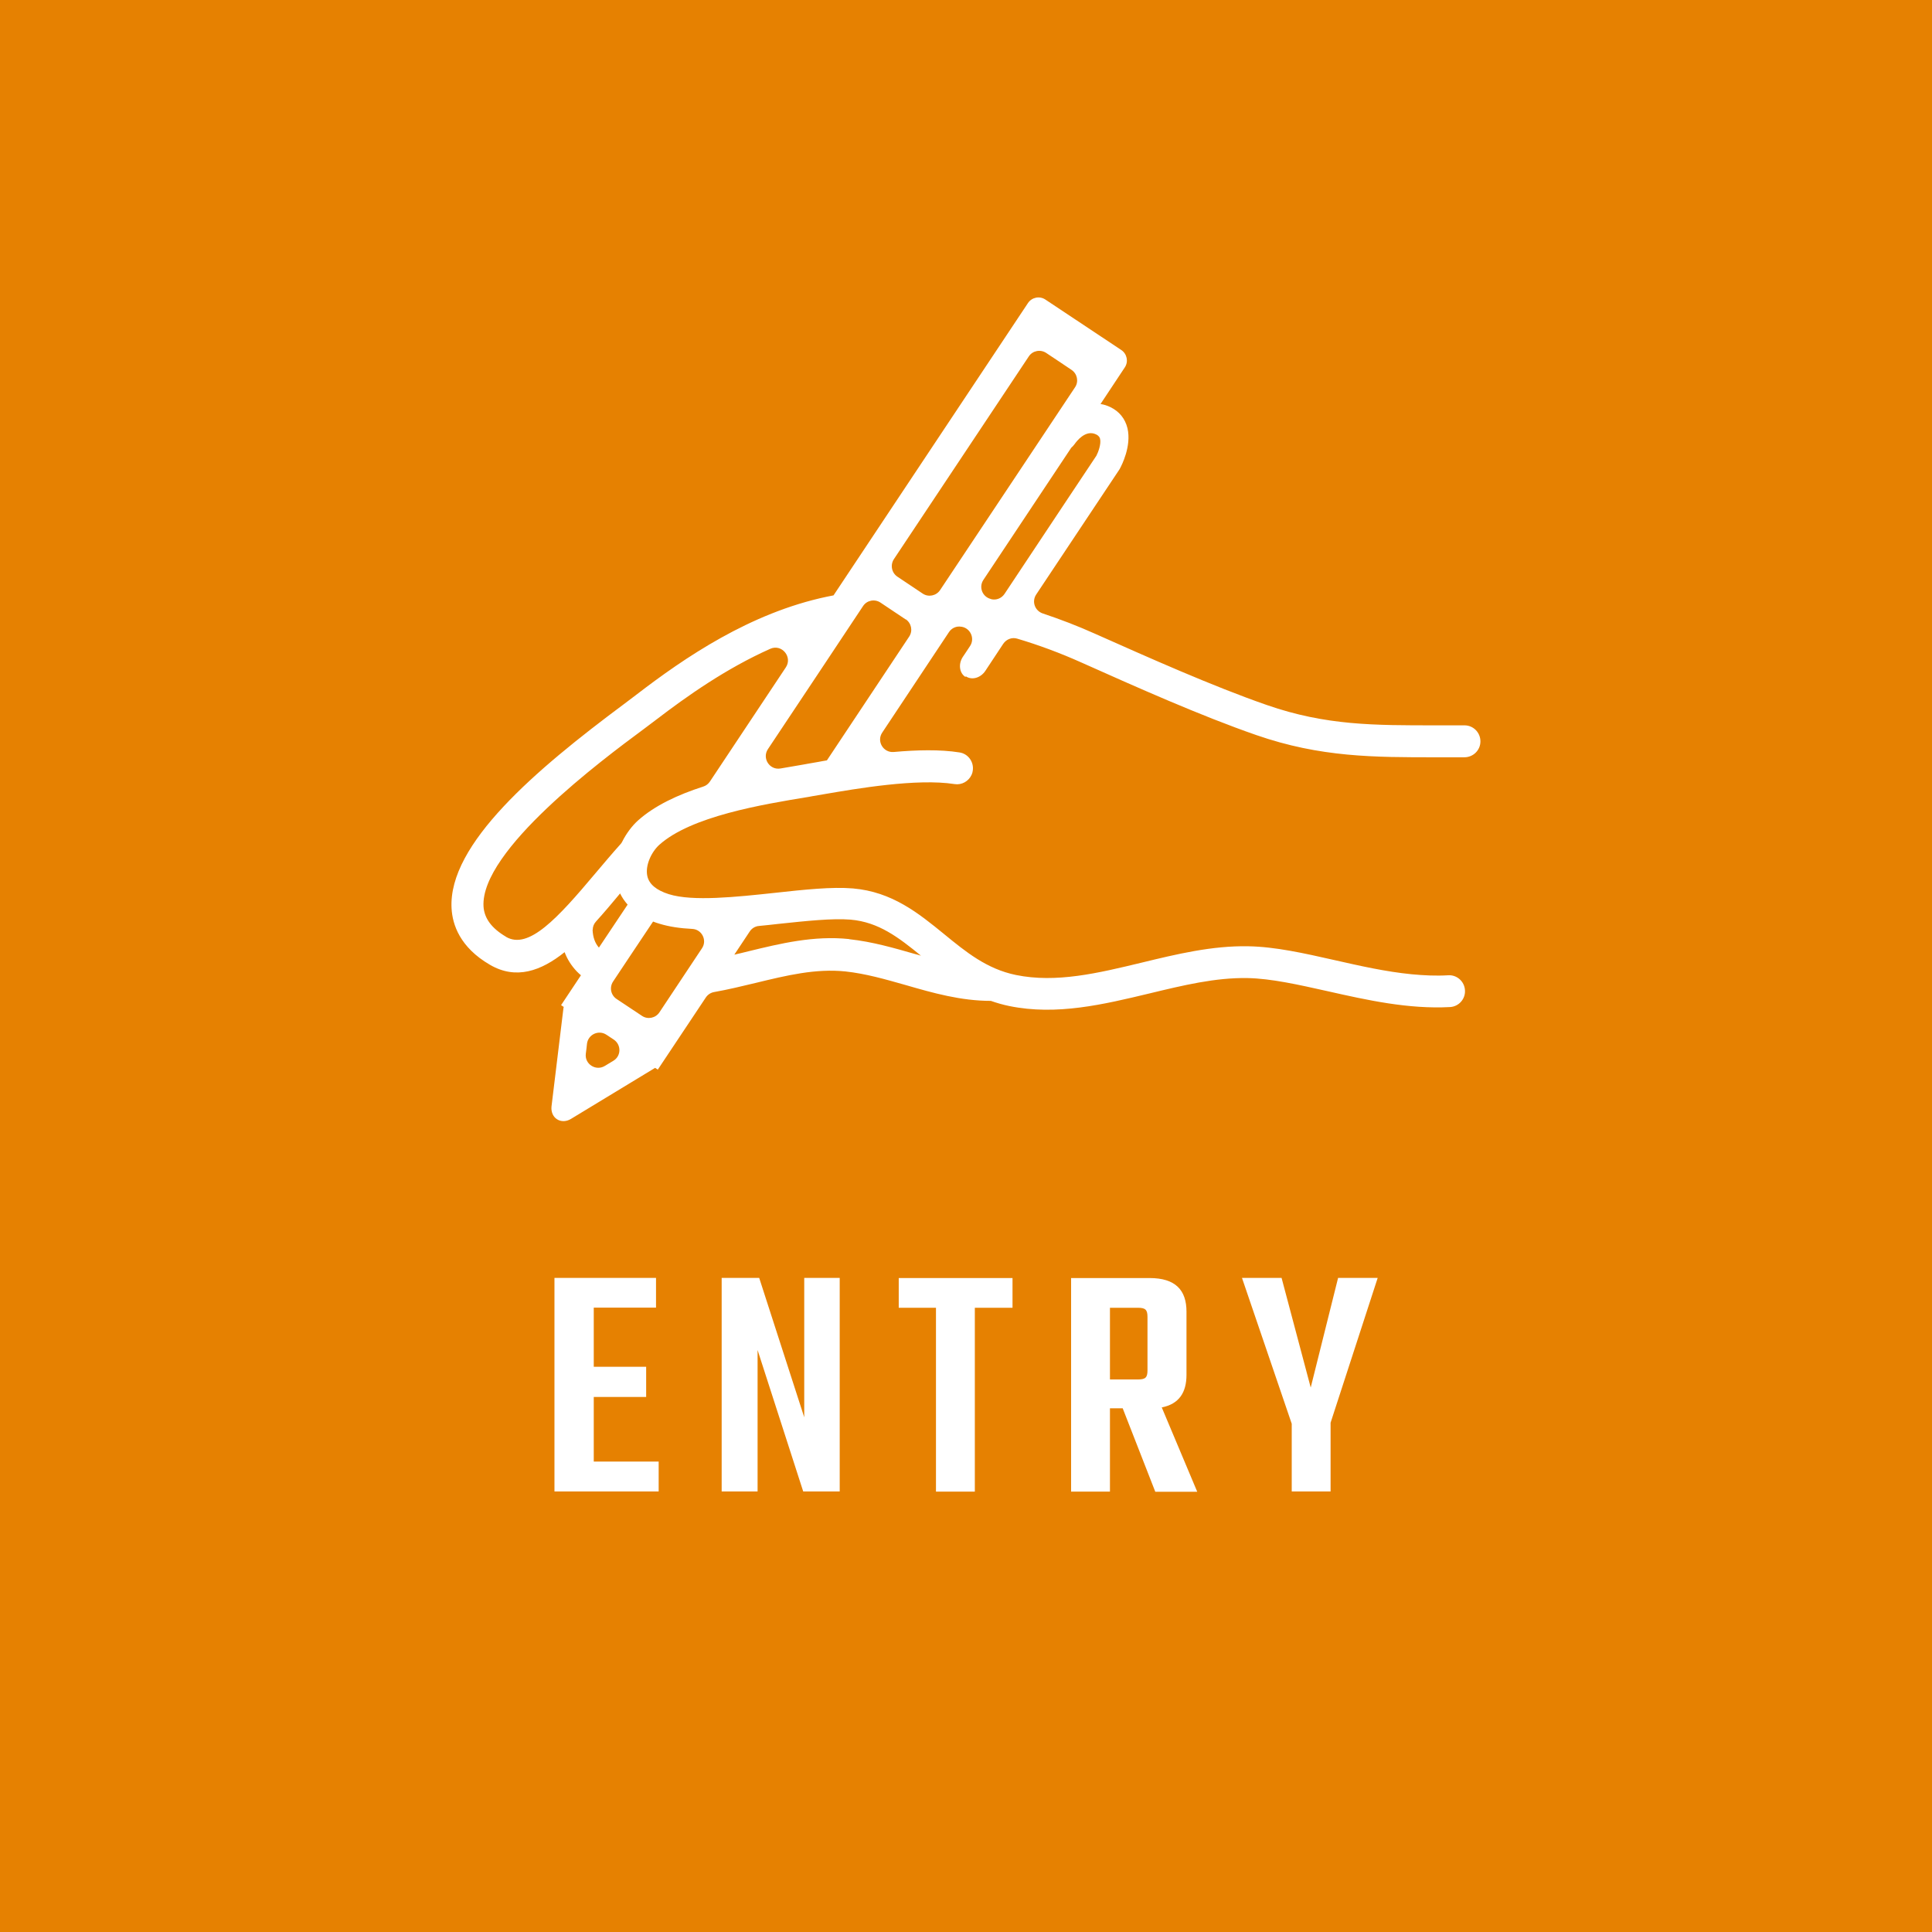 <?xml version="1.0" encoding="UTF-8"?><svg id="_レイヤー_2" xmlns="http://www.w3.org/2000/svg" viewBox="0 0 131.26 131.26"><defs><style>.cls-1{fill:#fff;}.cls-2{fill:#e68101;}</style></defs><g id="_レイヤー_1-2"><rect class="cls-2" y="0" width="131.26" height="131.26"/><path class="cls-1" d="M44.75,99.31v2.02h-7.08v-14.51h6.9v2.02h-4.23v4.02h3.56v2.05h-3.56v4.39h4.42Z"/><path class="cls-1" d="M57.05,86.82v14.51h-2.48l-3.1-9.61v9.61h-2.44v-14.51h2.55l3.06,9.47v-9.47h2.41Z"/><path class="cls-1" d="M68.78,88.85h-2.55v12.49h-2.64v-12.49h-2.53v-2.02h7.73v2.02Z"/><path class="cls-1" d="M76.28,95.68h-.87v5.66h-2.64v-14.51h5.33c1.77,0,2.51.83,2.51,2.28v4.3c0,1.2-.51,1.98-1.68,2.21l2.41,5.73h-2.85l-2.21-5.66ZM75.41,93.72h1.91c.51,0,.64-.14.64-.62v-3.63c0-.48-.14-.62-.64-.62h-1.91v4.88Z"/><path class="cls-1" d="M90.4,96.66v4.67h-2.64v-4.6l-3.38-9.91h2.69l1.98,7.45,1.86-7.45h2.69l-3.2,9.84Z"/><path class="cls-1" d="M65.62,45.95c.41.28,1.01.11,1.33-.38l1.21-1.83c.21-.31.59-.46.95-.35,1.45.43,2.91.97,4.38,1.63l.09.04c3.56,1.59,7.99,3.57,11.77,4.88,4.38,1.52,8.01,1.51,12.21,1.51h1.93c.6,0,1.09-.48,1.09-1.08,0-.6-.48-1.09-1.08-1.09h-1.94c-4.17,0-7.46.02-11.49-1.38-3.69-1.28-8.07-3.24-11.6-4.81l-.09-.04c-1.18-.53-2.36-.98-3.53-1.37-.54-.18-.77-.81-.45-1.29l5.65-8.49s.04-.06.05-.09c.08-.15.79-1.49.5-2.72-.16-.65-.56-1.14-1.16-1.43-.23-.11-.45-.18-.67-.21l1.65-2.49c.26-.39.15-.92-.24-1.18l-5.16-3.43c-.39-.26-.92-.15-1.18.24l-13.21,19.86c-.15.03-.3.06-.45.09-5.22,1.1-9.67,4.14-12.96,6.67l-.86.65c-5.91,4.4-11.93,9.48-11.68,13.86.06,1.09.56,2.64,2.61,3.83,1.77,1.03,3.47.42,5.07-.86.18.48.46.92.82,1.3.09.1.19.18.29.27l-1.35,2.03.18.12s-.01.06-.02.09l-.81,6.67c-.04.36.1.7.37.87.27.18.64.17.95-.02l5.67-3.44s.03-.02.05-.03l.18.12,3.27-4.91c.13-.19.33-.32.56-.36.96-.17,1.9-.4,2.82-.62,2.1-.51,4.08-.99,6.1-.78,1.38.15,2.7.53,4.11.93,1.83.53,3.73,1.07,5.77,1.07.4.14.81.26,1.25.35,3.22.66,6.41-.11,9.5-.85,2.32-.56,4.51-1.09,6.69-1.05,1.6.03,3.46.45,5.43.89,2.7.61,5.5,1.23,8.32,1.08.6-.03,1.06-.55,1.02-1.14-.03-.6-.55-1.06-1.14-1.02-.82.05-1.65.01-2.49-.07-1.74-.17-3.51-.57-5.23-.96-2.08-.47-4.04-.91-5.86-.94-2.46-.05-4.89.54-7.24,1.11-2.99.72-5.81,1.4-8.55.84-1.98-.41-3.39-1.56-4.88-2.78-1.73-1.41-3.52-2.87-6.19-3.1-1.42-.12-3.31.08-5.31.3-2.61.28-5.58.6-7.2.09-.85-.27-1.34-.68-1.46-1.23-.16-.73.29-1.65.81-2.12,2.16-1.94,6.97-2.74,10.15-3.26l.27-.05.76-.13c2.21-.38,6.33-1.09,8.88-.69.49.08.96-.19,1.16-.63.04-.09.07-.18.08-.28.09-.59-.31-1.15-.9-1.24-1.32-.21-2.9-.17-4.47-.03-.71.06-1.18-.73-.78-1.32l4.53-6.82c.18-.28.51-.43.84-.37,0,0,.01,0,.02,0,.61.1.92.81.57,1.32-.3.46-.48.72-.48.72-.32.48-.25,1.1.17,1.37ZM71.08,23.98c.55.37,1.18.78,1.72,1.15.39.26.5.79.24,1.18-1.58,2.37-5.15,7.75-9.17,13.78-.26.39-.79.5-1.18.24l-1.72-1.15c-.39-.26-.5-.79-.24-1.19,4.01-6.03,7.59-11.41,9.17-13.78.26-.39.79-.49,1.18-.23ZM34.39,63.65c-.99-.58-1.49-1.26-1.54-2.07-.21-3.8,8.08-9.97,10.81-11.99l.89-.67c2.14-1.64,4.78-3.5,7.78-4.84.78-.35,1.53.55,1.06,1.26l-5.16,7.76c-.11.16-.26.28-.45.34-1.72.55-3.3,1.29-4.43,2.3-.4.36-.79.87-1.08,1.45-.03.06-.07.12-.12.17-.55.61-1.11,1.28-1.68,1.95-2.6,3.1-4.56,5.23-6.09,4.34ZM40.27,63.17c0-.21.08-.41.22-.56.56-.62,1.11-1.27,1.64-1.91.12.25.29.51.51.76l-1.95,2.92c-.27-.31-.41-.71-.43-1.22ZM39.8,71.59c.03-.23.06-.46.08-.68.08-.63.79-.96,1.32-.61l.5.33c.52.35.51,1.12-.03,1.44-.19.11-.38.23-.58.35-.61.37-1.38-.13-1.29-.83ZM43.62,69.02c-.56-.37-1.17-.78-1.73-1.15-.39-.26-.5-.78-.24-1.18.54-.82,1.5-2.25,2.72-4.08.14.05.28.11.44.15.65.2,1.4.31,2.22.35.66.03,1.03.78.66,1.32-1.3,1.96-2.32,3.49-2.89,4.35-.26.39-.79.5-1.18.24ZM57.69,63.8c-2.4-.25-4.66.3-6.84.83-.32.08-.64.16-.96.23l1.05-1.58c.14-.21.37-.35.62-.37.44-.04.88-.09,1.32-.14,1.89-.2,3.68-.39,4.9-.29,1.91.16,3.27,1.21,4.79,2.45-.13-.04-.26-.08-.39-.11-1.43-.41-2.91-.84-4.48-1.01ZM61.53,42.07c.39.26.5.79.24,1.18-1.74,2.62-3.67,5.52-5.59,8.41-.2.03-.39.07-.56.1l-.75.13-.27.05c-.49.08-1.02.17-1.57.27-.74.13-1.27-.69-.86-1.31,2.21-3.32,4.47-6.71,6.47-9.73.26-.39.79-.49,1.18-.23l1.72,1.15ZM67.34,40.7c-.59-.13-.86-.8-.53-1.3l5.97-8.98c.08-.07.16-.15.23-.25.12-.17.73-1,1.45-.66.21.1.26.22.28.31.08.34-.12.89-.25,1.14-.06.08-3.61,5.43-6.25,9.4-.2.29-.55.43-.89.35,0,0-.01,0-.02,0Z"/></g></svg>
